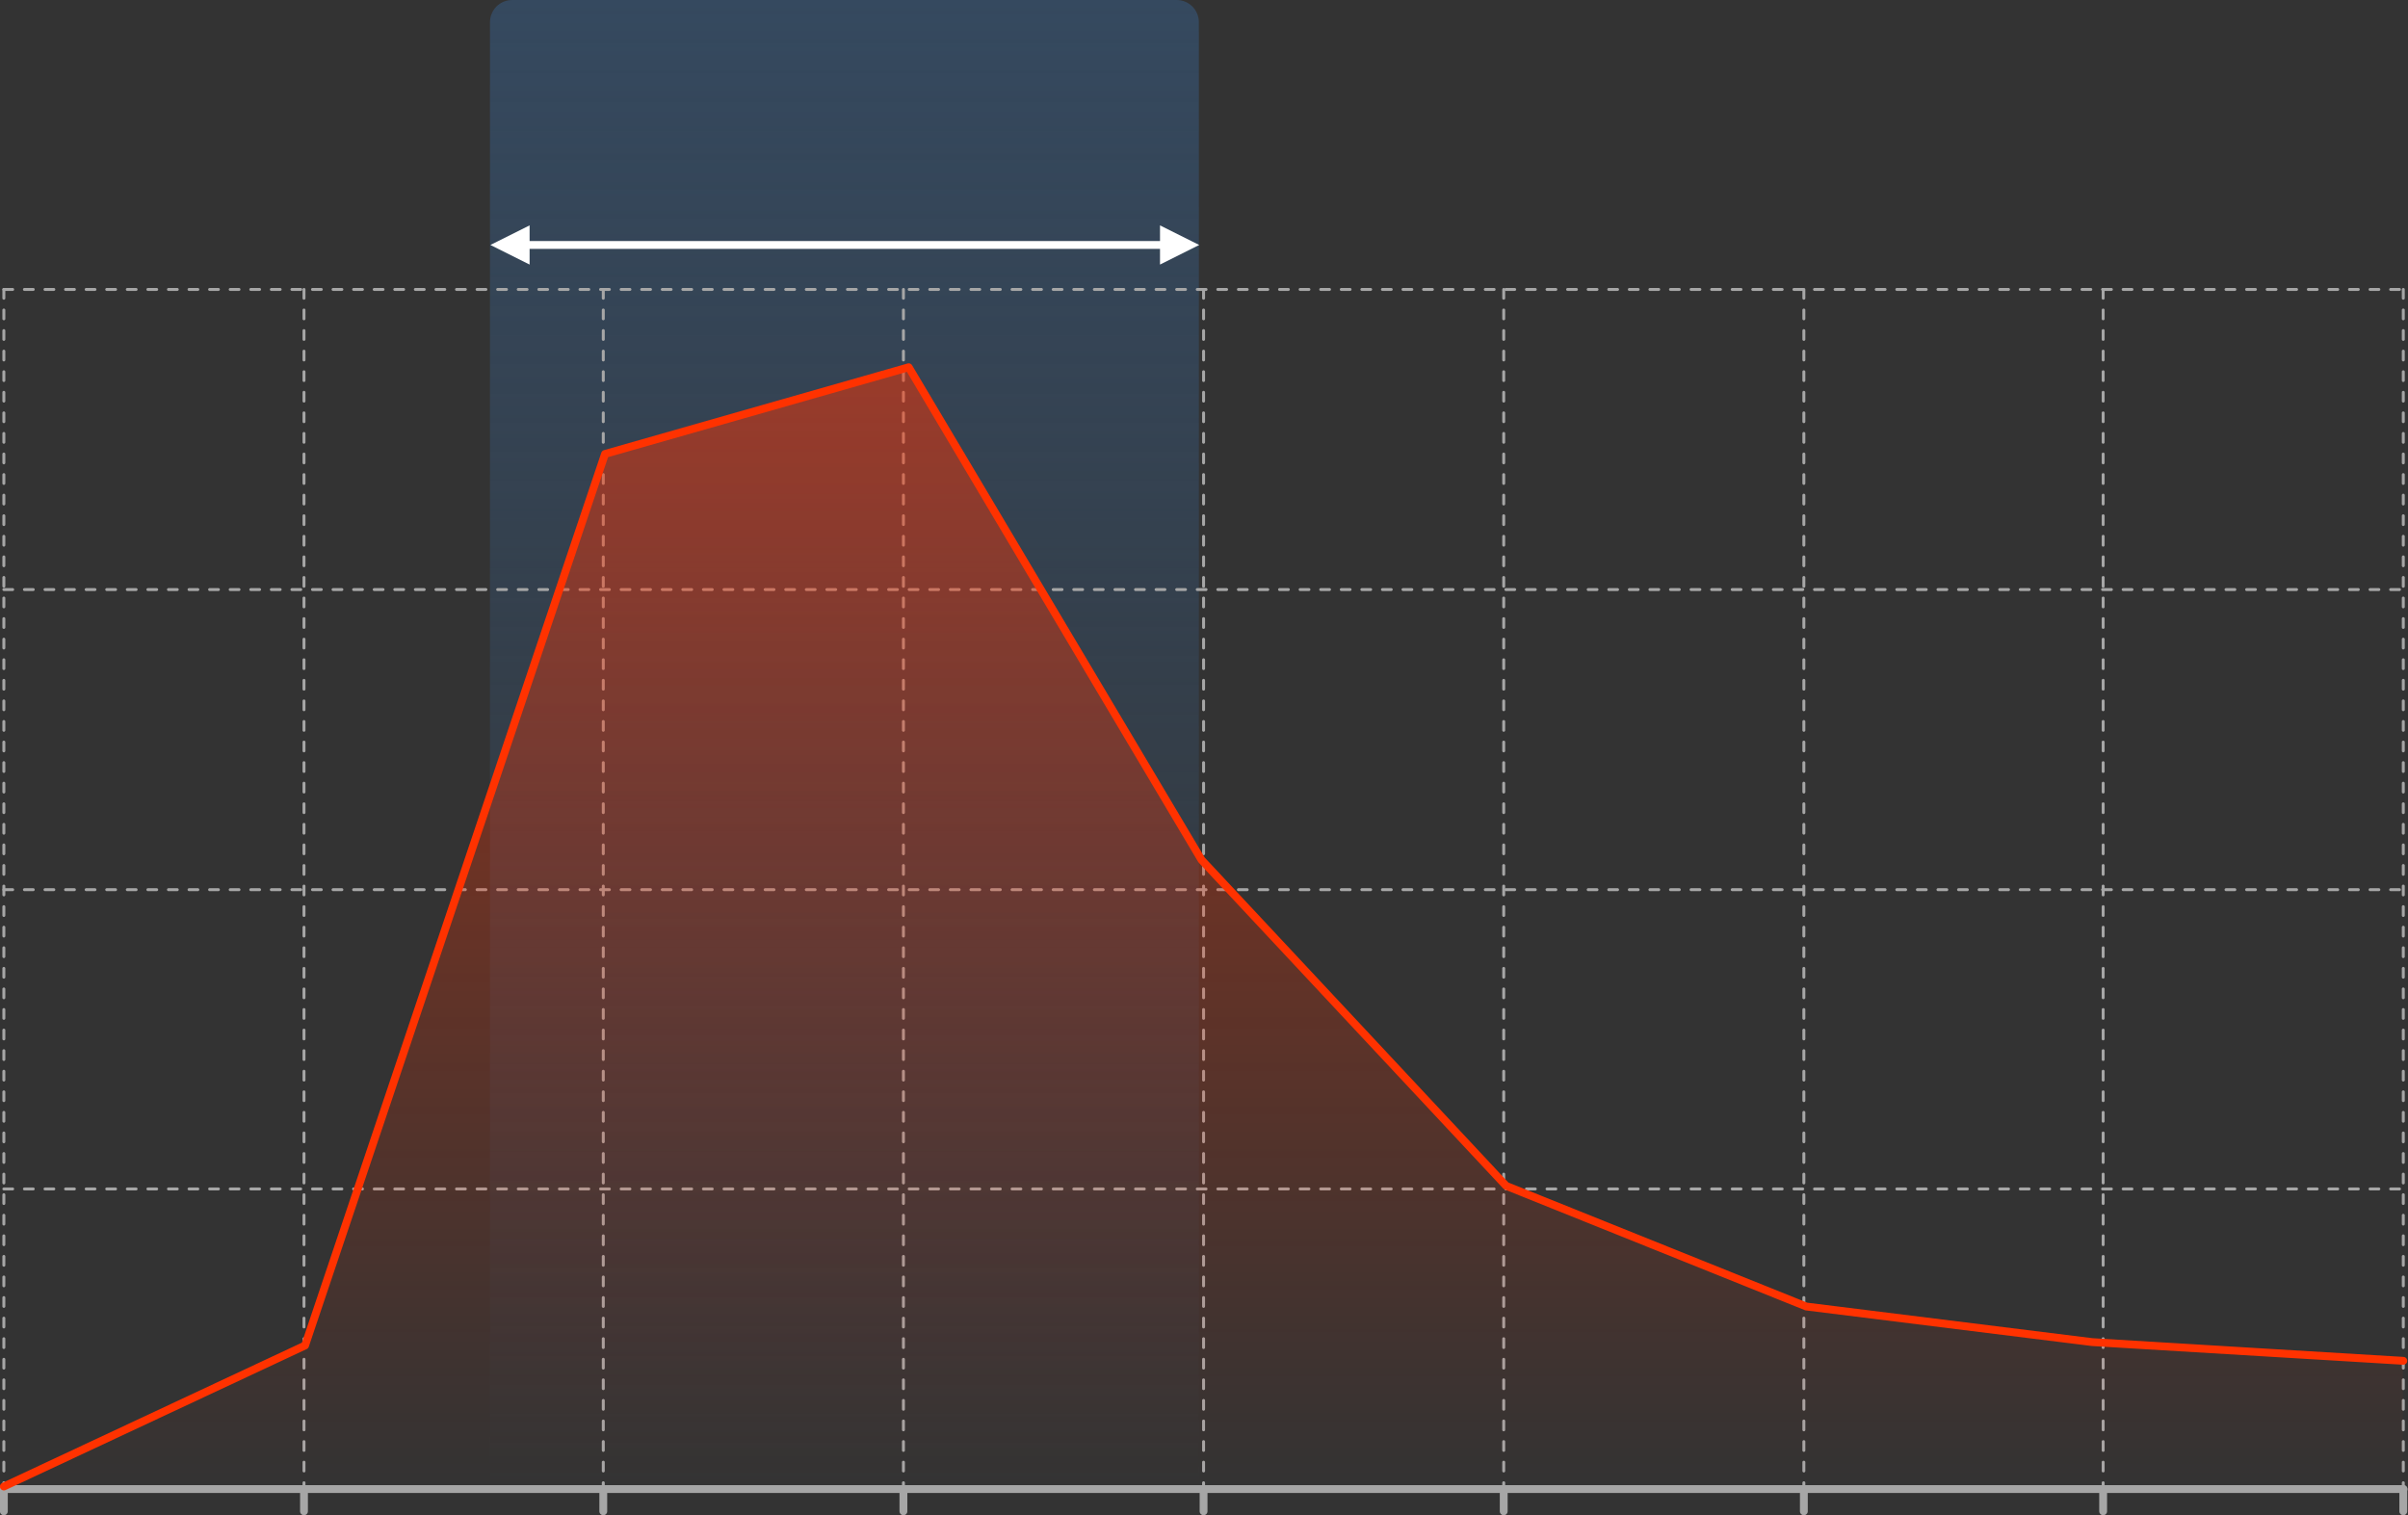 <?xml version="1.0" encoding="UTF-8"?> <svg xmlns="http://www.w3.org/2000/svg" xmlns:xlink="http://www.w3.org/1999/xlink" width="2816" height="1772" xml:space="preserve" overflow="hidden"><rect width="100%" height="100%" fill="#333333" stroke="none"/><defs><linearGradient x1="1921.5" y1="3064" x2="1921.5" y2="1325" gradientUnits="userSpaceOnUse" spreadMethod="reflect" id="fill0"><stop offset="0" stop-color="#35495F" stop-opacity="0"></stop><stop offset="0.004" stop-color="#35495F" stop-opacity="0.004"></stop><stop offset="0.008" stop-color="#35495F" stop-opacity="0.008"></stop><stop offset="0.012" stop-color="#35495F" stop-opacity="0.012"></stop><stop offset="0.016" stop-color="#35495F" stop-opacity="0.016"></stop><stop offset="0.02" stop-color="#35495F" stop-opacity="0.02"></stop><stop offset="0.024" stop-color="#35495F" stop-opacity="0.024"></stop><stop offset="0.027" stop-color="#35495F" stop-opacity="0.027"></stop><stop offset="0.031" stop-color="#35485E" stop-opacity="0.031"></stop><stop offset="0.035" stop-color="#35495F" stop-opacity="0.035"></stop><stop offset="0.039" stop-color="#35495F" stop-opacity="0.039"></stop><stop offset="0.043" stop-color="#35495F" stop-opacity="0.043"></stop><stop offset="0.047" stop-color="#35495F" stop-opacity="0.047"></stop><stop offset="0.051" stop-color="#35495F" stop-opacity="0.051"></stop><stop offset="0.055" stop-color="#35495F" stop-opacity="0.055"></stop><stop offset="0.059" stop-color="#35495F" stop-opacity="0.059"></stop><stop offset="0.063" stop-color="#35495F" stop-opacity="0.063"></stop><stop offset="0.067" stop-color="#35495F" stop-opacity="0.067"></stop><stop offset="0.071" stop-color="#35495E" stop-opacity="0.071"></stop><stop offset="0.075" stop-color="#35495F" stop-opacity="0.075"></stop><stop offset="0.078" stop-color="#35495F" stop-opacity="0.078"></stop><stop offset="0.082" stop-color="#35495F" stop-opacity="0.082"></stop><stop offset="0.086" stop-color="#35495F" stop-opacity="0.086"></stop><stop offset="0.09" stop-color="#34485F" stop-opacity="0.09"></stop><stop offset="0.094" stop-color="#35485F" stop-opacity="0.094"></stop><stop offset="0.098" stop-color="#35495F" stop-opacity="0.098"></stop><stop offset="0.102" stop-color="#35495E" stop-opacity="0.102"></stop><stop offset="0.106" stop-color="#35495F" stop-opacity="0.106"></stop><stop offset="0.11" stop-color="#35495F" stop-opacity="0.11"></stop><stop offset="0.114" stop-color="#35495F" stop-opacity="0.114"></stop><stop offset="0.118" stop-color="#35495F" stop-opacity="0.118"></stop><stop offset="0.122" stop-color="#35495F" stop-opacity="0.122"></stop><stop offset="0.125" stop-color="#35495E" stop-opacity="0.125"></stop><stop offset="0.129" stop-color="#35485F" stop-opacity="0.129"></stop><stop offset="0.133" stop-color="#35495E" stop-opacity="0.133"></stop><stop offset="0.137" stop-color="#35495F" stop-opacity="0.137"></stop><stop offset="0.141" stop-color="#35495E" stop-opacity="0.141"></stop><stop offset="0.145" stop-color="#35495F" stop-opacity="0.145"></stop><stop offset="0.149" stop-color="#35495F" stop-opacity="0.149"></stop><stop offset="0.153" stop-color="#35495F" stop-opacity="0.153"></stop><stop offset="0.157" stop-color="#35495F" stop-opacity="0.157"></stop><stop offset="0.161" stop-color="#35495F" stop-opacity="0.161"></stop><stop offset="0.165" stop-color="#35495F" stop-opacity="0.165"></stop><stop offset="0.169" stop-color="#35495F" stop-opacity="0.169"></stop><stop offset="0.173" stop-color="#35495F" stop-opacity="0.173"></stop><stop offset="0.176" stop-color="#35495F" stop-opacity="0.176"></stop><stop offset="0.18" stop-color="#35495F" stop-opacity="0.18"></stop><stop offset="0.184" stop-color="#35495F" stop-opacity="0.184"></stop><stop offset="0.188" stop-color="#35495F" stop-opacity="0.188"></stop><stop offset="0.192" stop-color="#35495F" stop-opacity="0.192"></stop><stop offset="0.196" stop-color="#35495F" stop-opacity="0.196"></stop><stop offset="0.2" stop-color="#35495F" stop-opacity="0.2"></stop><stop offset="0.204" stop-color="#35495F" stop-opacity="0.204"></stop><stop offset="0.208" stop-color="#34495F" stop-opacity="0.208"></stop><stop offset="0.212" stop-color="#35495F" stop-opacity="0.212"></stop><stop offset="0.216" stop-color="#35495F" stop-opacity="0.216"></stop><stop offset="0.22" stop-color="#35495F" stop-opacity="0.22"></stop><stop offset="0.224" stop-color="#35495F" stop-opacity="0.224"></stop><stop offset="0.227" stop-color="#35495F" stop-opacity="0.227"></stop><stop offset="0.231" stop-color="#35495F" stop-opacity="0.231"></stop><stop offset="0.235" stop-color="#35495F" stop-opacity="0.235"></stop><stop offset="0.239" stop-color="#35495E" stop-opacity="0.239"></stop><stop offset="0.243" stop-color="#35495F" stop-opacity="0.243"></stop><stop offset="0.247" stop-color="#35495F" stop-opacity="0.247"></stop><stop offset="0.251" stop-color="#35495F" stop-opacity="0.251"></stop><stop offset="0.255" stop-color="#35495F" stop-opacity="0.255"></stop><stop offset="0.259" stop-color="#35495F" stop-opacity="0.259"></stop><stop offset="0.263" stop-color="#35495F" stop-opacity="0.263"></stop><stop offset="0.267" stop-color="#35495F" stop-opacity="0.267"></stop><stop offset="0.271" stop-color="#35485E" stop-opacity="0.271"></stop><stop offset="0.275" stop-color="#35495F" stop-opacity="0.275"></stop><stop offset="0.278" stop-color="#35495F" stop-opacity="0.278"></stop><stop offset="0.282" stop-color="#34495F" stop-opacity="0.282"></stop><stop offset="0.286" stop-color="#35495F" stop-opacity="0.286"></stop><stop offset="0.29" stop-color="#35495F" stop-opacity="0.29"></stop><stop offset="0.294" stop-color="#35485F" stop-opacity="0.294"></stop><stop offset="0.298" stop-color="#35495F" stop-opacity="0.298"></stop><stop offset="0.302" stop-color="#34495F" stop-opacity="0.302"></stop><stop offset="0.306" stop-color="#35495F" stop-opacity="0.306"></stop><stop offset="0.31" stop-color="#35495F" stop-opacity="0.31"></stop><stop offset="0.314" stop-color="#35485F" stop-opacity="0.314"></stop><stop offset="0.318" stop-color="#35495F" stop-opacity="0.318"></stop><stop offset="0.322" stop-color="#35495F" stop-opacity="0.322"></stop><stop offset="0.325" stop-color="#35495F" stop-opacity="0.325"></stop><stop offset="0.329" stop-color="#35495F" stop-opacity="0.329"></stop><stop offset="0.333" stop-color="#35495F" stop-opacity="0.333"></stop><stop offset="0.337" stop-color="#35495F" stop-opacity="0.337"></stop><stop offset="0.341" stop-color="#35495F" stop-opacity="0.341"></stop><stop offset="0.345" stop-color="#35495F" stop-opacity="0.345"></stop><stop offset="0.349" stop-color="#35495F" stop-opacity="0.349"></stop><stop offset="0.353" stop-color="#35495F" stop-opacity="0.353"></stop><stop offset="0.357" stop-color="#35495F" stop-opacity="0.357"></stop><stop offset="0.361" stop-color="#35495F" stop-opacity="0.361"></stop><stop offset="0.365" stop-color="#34495F" stop-opacity="0.365"></stop><stop offset="0.369" stop-color="#35495F" stop-opacity="0.369"></stop><stop offset="0.373" stop-color="#35495F" stop-opacity="0.373"></stop><stop offset="0.376" stop-color="#35495E" stop-opacity="0.376"></stop><stop offset="0.38" stop-color="#35495F" stop-opacity="0.38"></stop><stop offset="0.384" stop-color="#35495F" stop-opacity="0.384"></stop><stop offset="0.388" stop-color="#35495F" stop-opacity="0.388"></stop><stop offset="0.392" stop-color="#35495F" stop-opacity="0.392"></stop><stop offset="0.396" stop-color="#35495F" stop-opacity="0.396"></stop><stop offset="0.4" stop-color="#35495F" stop-opacity="0.4"></stop><stop offset="0.404" stop-color="#35495F" stop-opacity="0.404"></stop><stop offset="0.408" stop-color="#35495F" stop-opacity="0.408"></stop><stop offset="0.412" stop-color="#35495F" stop-opacity="0.412"></stop><stop offset="0.416" stop-color="#35495F" stop-opacity="0.416"></stop><stop offset="0.42" stop-color="#35495F" stop-opacity="0.42"></stop><stop offset="0.424" stop-color="#35495F" stop-opacity="0.424"></stop><stop offset="0.427" stop-color="#35495F" stop-opacity="0.427"></stop><stop offset="0.431" stop-color="#35495F" stop-opacity="0.431"></stop><stop offset="0.435" stop-color="#34495F" stop-opacity="0.435"></stop><stop offset="0.439" stop-color="#35495F" stop-opacity="0.439"></stop><stop offset="0.443" stop-color="#35495F" stop-opacity="0.443"></stop><stop offset="0.447" stop-color="#35495F" stop-opacity="0.447"></stop><stop offset="0.451" stop-color="#34495F" stop-opacity="0.451"></stop><stop offset="0.455" stop-color="#35495F" stop-opacity="0.455"></stop><stop offset="0.459" stop-color="#35495F" stop-opacity="0.459"></stop><stop offset="0.463" stop-color="#35495F" stop-opacity="0.463"></stop><stop offset="0.467" stop-color="#34495E" stop-opacity="0.467"></stop><stop offset="0.471" stop-color="#35495F" stop-opacity="0.471"></stop><stop offset="0.475" stop-color="#35495F" stop-opacity="0.475"></stop><stop offset="0.478" stop-color="#34495E" stop-opacity="0.478"></stop><stop offset="0.482" stop-color="#35495F" stop-opacity="0.482"></stop><stop offset="0.486" stop-color="#35495F" stop-opacity="0.486"></stop><stop offset="0.49" stop-color="#35495E" stop-opacity="0.49"></stop><stop offset="0.494" stop-color="#34495F" stop-opacity="0.494"></stop><stop offset="0.498" stop-color="#35495F" stop-opacity="0.498"></stop><stop offset="0.502" stop-color="#35495F" stop-opacity="0.502"></stop><stop offset="0.506" stop-color="#35495F" stop-opacity="0.506"></stop><stop offset="0.51" stop-color="#34495F" stop-opacity="0.51"></stop><stop offset="0.514" stop-color="#35495F" stop-opacity="0.514"></stop><stop offset="0.518" stop-color="#35495F" stop-opacity="0.518"></stop><stop offset="0.522" stop-color="#35495F" stop-opacity="0.522"></stop><stop offset="0.525" stop-color="#35495F" stop-opacity="0.525"></stop><stop offset="0.529" stop-color="#34495E" stop-opacity="0.529"></stop><stop offset="0.533" stop-color="#35495F" stop-opacity="0.533"></stop><stop offset="0.537" stop-color="#35495F" stop-opacity="0.537"></stop><stop offset="0.541" stop-color="#34495E" stop-opacity="0.541"></stop><stop offset="0.545" stop-color="#35495F" stop-opacity="0.545"></stop><stop offset="0.549" stop-color="#35495F" stop-opacity="0.549"></stop><stop offset="0.553" stop-color="#34495E" stop-opacity="0.553"></stop><stop offset="0.557" stop-color="#35495F" stop-opacity="0.557"></stop><stop offset="0.561" stop-color="#35495F" stop-opacity="0.561"></stop><stop offset="0.565" stop-color="#34495F" stop-opacity="0.565"></stop><stop offset="0.569" stop-color="#35495F" stop-opacity="0.569"></stop><stop offset="0.573" stop-color="#35495F" stop-opacity="0.573"></stop><stop offset="0.576" stop-color="#35495F" stop-opacity="0.576"></stop><stop offset="0.58" stop-color="#35495F" stop-opacity="0.58"></stop><stop offset="0.584" stop-color="#34495E" stop-opacity="0.584"></stop><stop offset="0.588" stop-color="#35495E" stop-opacity="0.588"></stop><stop offset="0.592" stop-color="#35495F" stop-opacity="0.592"></stop><stop offset="0.596" stop-color="#35495F" stop-opacity="0.596"></stop><stop offset="0.6" stop-color="#35495F" stop-opacity="0.6"></stop><stop offset="0.604" stop-color="#35495F" stop-opacity="0.604"></stop><stop offset="0.608" stop-color="#35495F" stop-opacity="0.608"></stop><stop offset="0.612" stop-color="#35495F" stop-opacity="0.612"></stop><stop offset="0.616" stop-color="#34485E" stop-opacity="0.616"></stop><stop offset="0.62" stop-color="#35495F" stop-opacity="0.62"></stop><stop offset="0.624" stop-color="#34495E" stop-opacity="0.624"></stop><stop offset="0.627" stop-color="#35495F" stop-opacity="0.627"></stop><stop offset="0.631" stop-color="#34485E" stop-opacity="0.631"></stop><stop offset="0.635" stop-color="#34495E" stop-opacity="0.635"></stop><stop offset="0.639" stop-color="#35495F" stop-opacity="0.639"></stop><stop offset="0.643" stop-color="#35495F" stop-opacity="0.643"></stop><stop offset="0.647" stop-color="#34495E" stop-opacity="0.647"></stop><stop offset="0.651" stop-color="#35495F" stop-opacity="0.651"></stop><stop offset="0.655" stop-color="#34485E" stop-opacity="0.655"></stop><stop offset="0.659" stop-color="#35495F" stop-opacity="0.659"></stop><stop offset="0.663" stop-color="#35495F" stop-opacity="0.663"></stop><stop offset="0.667" stop-color="#35495F" stop-opacity="0.667"></stop><stop offset="0.671" stop-color="#35495F" stop-opacity="0.671"></stop><stop offset="0.675" stop-color="#35495F" stop-opacity="0.675"></stop><stop offset="0.678" stop-color="#35495F" stop-opacity="0.678"></stop><stop offset="0.682" stop-color="#34495E" stop-opacity="0.682"></stop><stop offset="0.686" stop-color="#35495F" stop-opacity="0.686"></stop><stop offset="0.69" stop-color="#35495F" stop-opacity="0.69"></stop><stop offset="0.694" stop-color="#35495F" stop-opacity="0.694"></stop><stop offset="0.698" stop-color="#35495F" stop-opacity="0.698"></stop><stop offset="0.702" stop-color="#35495F" stop-opacity="0.702"></stop><stop offset="0.706" stop-color="#35495F" stop-opacity="0.706"></stop><stop offset="0.71" stop-color="#35495F" stop-opacity="0.71"></stop><stop offset="0.714" stop-color="#35495F" stop-opacity="0.714"></stop><stop offset="0.718" stop-color="#35495F" stop-opacity="0.718"></stop><stop offset="0.722" stop-color="#35495F" stop-opacity="0.722"></stop><stop offset="0.725" stop-color="#35495F" stop-opacity="0.725"></stop><stop offset="0.729" stop-color="#35495F" stop-opacity="0.729"></stop><stop offset="0.733" stop-color="#35495F" stop-opacity="0.733"></stop><stop offset="0.737" stop-color="#35495F" stop-opacity="0.737"></stop><stop offset="0.741" stop-color="#35495F" stop-opacity="0.741"></stop><stop offset="0.745" stop-color="#35495F" stop-opacity="0.745"></stop><stop offset="0.749" stop-color="#35495F" stop-opacity="0.749"></stop><stop offset="0.753" stop-color="#35495F" stop-opacity="0.753"></stop><stop offset="0.757" stop-color="#35495F" stop-opacity="0.757"></stop><stop offset="0.761" stop-color="#35495F" stop-opacity="0.761"></stop><stop offset="0.765" stop-color="#35495F" stop-opacity="0.765"></stop><stop offset="0.769" stop-color="#35495F" stop-opacity="0.769"></stop><stop offset="0.773" stop-color="#35495F" stop-opacity="0.773"></stop><stop offset="0.776" stop-color="#35495F" stop-opacity="0.776"></stop><stop offset="0.78" stop-color="#35495F" stop-opacity="0.78"></stop><stop offset="0.784" stop-color="#34495F" stop-opacity="0.784"></stop><stop offset="0.788" stop-color="#35495F" stop-opacity="0.788"></stop><stop offset="0.792" stop-color="#35495F" stop-opacity="0.792"></stop><stop offset="0.796" stop-color="#35495F" stop-opacity="0.796"></stop><stop offset="0.8" stop-color="#35495F" stop-opacity="0.8"></stop><stop offset="0.804" stop-color="#35495F" stop-opacity="0.804"></stop><stop offset="0.808" stop-color="#34495F" stop-opacity="0.808"></stop><stop offset="0.812" stop-color="#35495F" stop-opacity="0.812"></stop><stop offset="0.816" stop-color="#34495F" stop-opacity="0.816"></stop><stop offset="0.82" stop-color="#35495F" stop-opacity="0.82"></stop><stop offset="0.824" stop-color="#35495F" stop-opacity="0.824"></stop><stop offset="0.827" stop-color="#35495F" stop-opacity="0.827"></stop><stop offset="0.831" stop-color="#35495E" stop-opacity="0.831"></stop><stop offset="0.835" stop-color="#34495F" stop-opacity="0.835"></stop><stop offset="0.839" stop-color="#35495F" stop-opacity="0.839"></stop><stop offset="0.843" stop-color="#35495F" stop-opacity="0.843"></stop><stop offset="0.847" stop-color="#35495F" stop-opacity="0.847"></stop><stop offset="0.851" stop-color="#35495F" stop-opacity="0.851"></stop><stop offset="0.855" stop-color="#35495F" stop-opacity="0.855"></stop><stop offset="0.859" stop-color="#35495F" stop-opacity="0.859"></stop><stop offset="0.863" stop-color="#35495F" stop-opacity="0.863"></stop><stop offset="0.867" stop-color="#35495F" stop-opacity="0.867"></stop><stop offset="0.871" stop-color="#34495F" stop-opacity="0.871"></stop><stop offset="0.875" stop-color="#35495E" stop-opacity="0.875"></stop><stop offset="0.878" stop-color="#35495F" stop-opacity="0.878"></stop><stop offset="0.882" stop-color="#35495F" stop-opacity="0.882"></stop><stop offset="0.886" stop-color="#34495F" stop-opacity="0.886"></stop><stop offset="0.89" stop-color="#34495E" stop-opacity="0.89"></stop><stop offset="0.894" stop-color="#35495E" stop-opacity="0.894"></stop><stop offset="0.898" stop-color="#35495F" stop-opacity="0.898"></stop><stop offset="0.902" stop-color="#35495F" stop-opacity="0.902"></stop><stop offset="0.906" stop-color="#34495F" stop-opacity="0.906"></stop><stop offset="0.91" stop-color="#35495E" stop-opacity="0.91"></stop><stop offset="0.914" stop-color="#35495F" stop-opacity="0.914"></stop><stop offset="0.918" stop-color="#35495F" stop-opacity="0.918"></stop><stop offset="0.922" stop-color="#35495F" stop-opacity="0.922"></stop><stop offset="0.925" stop-color="#35495F" stop-opacity="0.925"></stop><stop offset="0.929" stop-color="#35495F" stop-opacity="0.929"></stop><stop offset="0.933" stop-color="#35495E" stop-opacity="0.933"></stop><stop offset="0.937" stop-color="#35495F" stop-opacity="0.937"></stop><stop offset="0.941" stop-color="#35495F" stop-opacity="0.941"></stop><stop offset="0.945" stop-color="#35495F" stop-opacity="0.945"></stop><stop offset="0.949" stop-color="#35495F" stop-opacity="0.949"></stop><stop offset="0.953" stop-color="#35495F" stop-opacity="0.953"></stop><stop offset="0.957" stop-color="#35495F" stop-opacity="0.957"></stop><stop offset="0.961" stop-color="#35495F" stop-opacity="0.961"></stop><stop offset="0.965" stop-color="#35495F" stop-opacity="0.965"></stop><stop offset="0.969" stop-color="#34495F" stop-opacity="0.969"></stop><stop offset="0.973" stop-color="#35495F" stop-opacity="0.973"></stop><stop offset="0.976" stop-color="#35495F" stop-opacity="0.976"></stop><stop offset="0.98" stop-color="#35495F" stop-opacity="0.98"></stop><stop offset="0.984" stop-color="#35495F" stop-opacity="0.984"></stop><stop offset="0.988" stop-color="#35495F" stop-opacity="0.988"></stop><stop offset="0.992" stop-color="#35495F" stop-opacity="0.992"></stop><stop offset="0.996" stop-color="#35495F" stop-opacity="0.996"></stop><stop offset="1" stop-color="#35495F"></stop></linearGradient><linearGradient x1="2341" y1="3063" x2="2341" y2="1754" gradientUnits="userSpaceOnUse" spreadMethod="reflect" id="fill1"><stop offset="0" stop-color="#FF3200" stop-opacity="0"></stop><stop offset="0.008" stop-color="#FF3200" stop-opacity="0.004"></stop><stop offset="0.016" stop-color="#FF3200" stop-opacity="0.008"></stop><stop offset="0.024" stop-color="#FF3200" stop-opacity="0.012"></stop><stop offset="0.031" stop-color="#FF3200" stop-opacity="0.016"></stop><stop offset="0.039" stop-color="#FF3200" stop-opacity="0.02"></stop><stop offset="0.047" stop-color="#FF3200" stop-opacity="0.024"></stop><stop offset="0.055" stop-color="#FF3200" stop-opacity="0.028"></stop><stop offset="0.063" stop-color="#FF3200" stop-opacity="0.032"></stop><stop offset="0.071" stop-color="#FF3200" stop-opacity="0.036"></stop><stop offset="0.079" stop-color="#FF3200" stop-opacity="0.04"></stop><stop offset="0.087" stop-color="#FF3200" stop-opacity="0.043"></stop><stop offset="0.094" stop-color="#FF3200" stop-opacity="0.047"></stop><stop offset="0.102" stop-color="#FF3200" stop-opacity="0.051"></stop><stop offset="0.11" stop-color="#FF3200" stop-opacity="0.055"></stop><stop offset="0.118" stop-color="#FF3200" stop-opacity="0.059"></stop><stop offset="0.126" stop-color="#FF3200" stop-opacity="0.063"></stop><stop offset="0.134" stop-color="#FF3200" stop-opacity="0.067"></stop><stop offset="0.142" stop-color="#FF3200" stop-opacity="0.071"></stop><stop offset="0.15" stop-color="#FF3200" stop-opacity="0.075"></stop><stop offset="0.157" stop-color="#FF3200" stop-opacity="0.079"></stop><stop offset="0.165" stop-color="#FF3200" stop-opacity="0.083"></stop><stop offset="0.173" stop-color="#FF3200" stop-opacity="0.087"></stop><stop offset="0.181" stop-color="#FF3200" stop-opacity="0.091"></stop><stop offset="0.189" stop-color="#FF3200" stop-opacity="0.095"></stop><stop offset="0.197" stop-color="#FF3200" stop-opacity="0.099"></stop><stop offset="0.205" stop-color="#FF3200" stop-opacity="0.103"></stop><stop offset="0.213" stop-color="#FF3200" stop-opacity="0.107"></stop><stop offset="0.22" stop-color="#FF3200" stop-opacity="0.111"></stop><stop offset="0.228" stop-color="#FF3200" stop-opacity="0.115"></stop><stop offset="0.236" stop-color="#FF3200" stop-opacity="0.119"></stop><stop offset="0.244" stop-color="#FF3200" stop-opacity="0.123"></stop><stop offset="0.252" stop-color="#FF3200" stop-opacity="0.126"></stop><stop offset="0.26" stop-color="#FF3200" stop-opacity="0.13"></stop><stop offset="0.268" stop-color="#FF3100" stop-opacity="0.134"></stop><stop offset="0.276" stop-color="#FF3200" stop-opacity="0.138"></stop><stop offset="0.283" stop-color="#FF3200" stop-opacity="0.142"></stop><stop offset="0.291" stop-color="#FF3200" stop-opacity="0.146"></stop><stop offset="0.299" stop-color="#FF3200" stop-opacity="0.15"></stop><stop offset="0.307" stop-color="#FF3200" stop-opacity="0.154"></stop><stop offset="0.315" stop-color="#FF3200" stop-opacity="0.158"></stop><stop offset="0.323" stop-color="#FF3100" stop-opacity="0.162"></stop><stop offset="0.331" stop-color="#FF3200" stop-opacity="0.166"></stop><stop offset="0.339" stop-color="#FF3200" stop-opacity="0.17"></stop><stop offset="0.346" stop-color="#FF3200" stop-opacity="0.174"></stop><stop offset="0.354" stop-color="#FF3100" stop-opacity="0.178"></stop><stop offset="0.362" stop-color="#FF3200" stop-opacity="0.182"></stop><stop offset="0.37" stop-color="#FF3200" stop-opacity="0.186"></stop><stop offset="0.378" stop-color="#FF3200" stop-opacity="0.19"></stop><stop offset="0.386" stop-color="#FF3100" stop-opacity="0.194"></stop><stop offset="0.394" stop-color="#FF3100" stop-opacity="0.198"></stop><stop offset="0.402" stop-color="#FF3200" stop-opacity="0.202"></stop><stop offset="0.409" stop-color="#FF3200" stop-opacity="0.206"></stop><stop offset="0.417" stop-color="#FF3200" stop-opacity="0.209"></stop><stop offset="0.425" stop-color="#FF3200" stop-opacity="0.213"></stop><stop offset="0.433" stop-color="#FF3100" stop-opacity="0.217"></stop><stop offset="0.441" stop-color="#FF3200" stop-opacity="0.221"></stop><stop offset="0.449" stop-color="#FF3100" stop-opacity="0.225"></stop><stop offset="0.457" stop-color="#FF3200" stop-opacity="0.229"></stop><stop offset="0.465" stop-color="#FF3200" stop-opacity="0.233"></stop><stop offset="0.472" stop-color="#FF3200" stop-opacity="0.237"></stop><stop offset="0.48" stop-color="#FF3200" stop-opacity="0.241"></stop><stop offset="0.488" stop-color="#FF3100" stop-opacity="0.245"></stop><stop offset="0.496" stop-color="#FF3100" stop-opacity="0.249"></stop><stop offset="0.504" stop-color="#FF3200" stop-opacity="0.253"></stop><stop offset="0.512" stop-color="#FF3200" stop-opacity="0.257"></stop><stop offset="0.52" stop-color="#FF3200" stop-opacity="0.261"></stop><stop offset="0.528" stop-color="#FF3100" stop-opacity="0.265"></stop><stop offset="0.535" stop-color="#FF3200" stop-opacity="0.269"></stop><stop offset="0.543" stop-color="#FF3200" stop-opacity="0.273"></stop><stop offset="0.551" stop-color="#FF3100" stop-opacity="0.277"></stop><stop offset="0.559" stop-color="#FF3100" stop-opacity="0.281"></stop><stop offset="0.567" stop-color="#FF3200" stop-opacity="0.285"></stop><stop offset="0.575" stop-color="#FF3100" stop-opacity="0.289"></stop><stop offset="0.583" stop-color="#FF3100" stop-opacity="0.292"></stop><stop offset="0.591" stop-color="#FF3200" stop-opacity="0.296"></stop><stop offset="0.598" stop-color="#FF3200" stop-opacity="0.3"></stop><stop offset="0.606" stop-color="#FF3200" stop-opacity="0.304"></stop><stop offset="0.614" stop-color="#FF3200" stop-opacity="0.308"></stop><stop offset="0.622" stop-color="#FF3200" stop-opacity="0.312"></stop><stop offset="0.63" stop-color="#FF3200" stop-opacity="0.316"></stop><stop offset="0.638" stop-color="#FF3200" stop-opacity="0.32"></stop><stop offset="0.646" stop-color="#FF3200" stop-opacity="0.324"></stop><stop offset="0.654" stop-color="#FF3200" stop-opacity="0.328"></stop><stop offset="0.661" stop-color="#FF3200" stop-opacity="0.332"></stop><stop offset="0.669" stop-color="#FF3200" stop-opacity="0.336"></stop><stop offset="0.677" stop-color="#FF3200" stop-opacity="0.34"></stop><stop offset="0.685" stop-color="#FF3200" stop-opacity="0.344"></stop><stop offset="0.693" stop-color="#FF3200" stop-opacity="0.348"></stop><stop offset="0.701" stop-color="#FF3200" stop-opacity="0.352"></stop><stop offset="0.709" stop-color="#FF3200" stop-opacity="0.356"></stop><stop offset="0.717" stop-color="#FF3200" stop-opacity="0.36"></stop><stop offset="0.724" stop-color="#FF3200" stop-opacity="0.364"></stop><stop offset="0.732" stop-color="#FF3200" stop-opacity="0.368"></stop><stop offset="0.74" stop-color="#FF3200" stop-opacity="0.372"></stop><stop offset="0.748" stop-color="#FF3200" stop-opacity="0.375"></stop><stop offset="0.756" stop-color="#FF3200" stop-opacity="0.379"></stop><stop offset="0.764" stop-color="#FF3200" stop-opacity="0.383"></stop><stop offset="0.772" stop-color="#FF3200" stop-opacity="0.387"></stop><stop offset="0.78" stop-color="#FF3200" stop-opacity="0.391"></stop><stop offset="0.787" stop-color="#FF3100" stop-opacity="0.395"></stop><stop offset="0.795" stop-color="#FF3200" stop-opacity="0.399"></stop><stop offset="0.803" stop-color="#FF3200" stop-opacity="0.403"></stop><stop offset="0.811" stop-color="#FF3200" stop-opacity="0.407"></stop><stop offset="0.819" stop-color="#FF3200" stop-opacity="0.411"></stop><stop offset="0.827" stop-color="#FF3200" stop-opacity="0.415"></stop><stop offset="0.835" stop-color="#FF3200" stop-opacity="0.419"></stop><stop offset="0.843" stop-color="#FF3200" stop-opacity="0.423"></stop><stop offset="0.85" stop-color="#FF3200" stop-opacity="0.427"></stop><stop offset="0.858" stop-color="#FF3100" stop-opacity="0.431"></stop><stop offset="0.866" stop-color="#FF3200" stop-opacity="0.435"></stop><stop offset="0.874" stop-color="#FF3200" stop-opacity="0.439"></stop><stop offset="0.882" stop-color="#FF3100" stop-opacity="0.443"></stop><stop offset="0.89" stop-color="#FF3200" stop-opacity="0.447"></stop><stop offset="0.898" stop-color="#FF3200" stop-opacity="0.451"></stop><stop offset="0.906" stop-color="#FF3200" stop-opacity="0.455"></stop><stop offset="0.913" stop-color="#FF3200" stop-opacity="0.458"></stop><stop offset="0.921" stop-color="#FF3200" stop-opacity="0.462"></stop><stop offset="0.929" stop-color="#FF3200" stop-opacity="0.466"></stop><stop offset="0.937" stop-color="#FF3200" stop-opacity="0.47"></stop><stop offset="0.945" stop-color="#FF3200" stop-opacity="0.474"></stop><stop offset="0.953" stop-color="#FF3200" stop-opacity="0.478"></stop><stop offset="0.961" stop-color="#FF3100" stop-opacity="0.482"></stop><stop offset="0.969" stop-color="#FF3200" stop-opacity="0.486"></stop><stop offset="0.976" stop-color="#FF3200" stop-opacity="0.49"></stop><stop offset="0.984" stop-color="#FF3200" stop-opacity="0.494"></stop><stop offset="0.992" stop-color="#FF3200" stop-opacity="0.498"></stop><stop offset="1" stop-color="#FF3200" stop-opacity="0.502"></stop></linearGradient></defs><g transform="translate(-934 -1325)"><path d="M1532.98 1325 2310.02 1325C2324.37 1325 2336 1336.63 2336 1350.99L2336 1480.91 2336 3064 1507 3064 1507 1480.91 1507 1350.99C1507 1336.63 1518.63 1325 1532.98 1325Z" fill="url(#fill0)" fill-rule="evenodd"></path><path d="M1548.75 1606.92 2295.15 1606.92 2295.15 1616.08 1548.75 1616.08ZM1553.33 1634.42 1507.5 1611.5 1553.33 1588.58ZM2290.56 1588.58 2336.4 1611.5 2290.56 1634.42Z" fill="#FFFFFF"></path><path d="M938.5 1663.5 3744.8 1663.5" stroke="#A6A6A6" stroke-width="3.438" stroke-linecap="round" stroke-linejoin="round" stroke-miterlimit="10" stroke-dasharray="10.312 13.75" fill="none" fill-rule="evenodd"></path><path d="M938.5 2014.5 3744.8 2014.5" stroke="#A6A6A6" stroke-width="3.438" stroke-linecap="round" stroke-linejoin="round" stroke-miterlimit="10" stroke-dasharray="10.312 13.75" fill="none" fill-rule="evenodd"></path><path d="M938.5 2365.5 3744.8 2365.5" stroke="#A6A6A6" stroke-width="3.438" stroke-linecap="round" stroke-linejoin="round" stroke-miterlimit="10" stroke-dasharray="10.312 13.75" fill="none" fill-rule="evenodd"></path><path d="M938.5 2715.5 3744.8 2715.5" stroke="#A6A6A6" stroke-width="3.438" stroke-linecap="round" stroke-linejoin="round" stroke-miterlimit="10" stroke-dasharray="10.312 13.75" fill="none" fill-rule="evenodd"></path><path d="M938.5 3066.5 3744.8 3066.5" stroke="#A6A6A6" stroke-width="9.167" stroke-linecap="round" stroke-linejoin="round" stroke-miterlimit="10" fill="none" fill-rule="evenodd"></path><path d="M938.5 1663.5 938.5 3066.65" stroke="#A6A6A6" stroke-width="3.438" stroke-linecap="round" stroke-linejoin="round" stroke-miterlimit="10" stroke-dasharray="10.312 13.75" fill="none" fill-rule="evenodd"></path><path d="M1289.5 1663.5 1289.5 3066.65" stroke="#A6A6A6" stroke-width="3.438" stroke-linecap="round" stroke-linejoin="round" stroke-miterlimit="10" stroke-dasharray="10.312 13.75" fill="none" fill-rule="evenodd"></path><path d="M1639.5 1663.5 1639.5 3066.65" stroke="#A6A6A6" stroke-width="3.438" stroke-linecap="round" stroke-linejoin="round" stroke-miterlimit="10" stroke-dasharray="10.312 13.75" fill="none" fill-rule="evenodd"></path><path d="M1990.5 1663.5 1990.5 3066.65" stroke="#A6A6A6" stroke-width="3.438" stroke-linecap="round" stroke-linejoin="round" stroke-miterlimit="10" stroke-dasharray="10.312 13.75" fill="none" fill-rule="evenodd"></path><path d="M2341.5 1663.5 2341.5 3066.65" stroke="#A6A6A6" stroke-width="3.438" stroke-linecap="round" stroke-linejoin="round" stroke-miterlimit="10" stroke-dasharray="10.312 13.75" fill="none" fill-rule="evenodd"></path><path d="M2692.5 1663.5 2692.5 3066.65" stroke="#A6A6A6" stroke-width="3.438" stroke-linecap="round" stroke-linejoin="round" stroke-miterlimit="10" stroke-dasharray="10.312 13.75" fill="none" fill-rule="evenodd"></path><path d="M3043.5 1663.5 3043.5 3066.65" stroke="#A6A6A6" stroke-width="3.438" stroke-linecap="round" stroke-linejoin="round" stroke-miterlimit="10" stroke-dasharray="10.312 13.75" fill="none" fill-rule="evenodd"></path><path d="M3393.5 1663.5 3393.5 3066.65" stroke="#A6A6A6" stroke-width="3.438" stroke-linecap="round" stroke-linejoin="round" stroke-miterlimit="10" stroke-dasharray="10.312 13.75" fill="none" fill-rule="evenodd"></path><path d="M3744.5 1663.5 3744.5 3066.65" stroke="#A6A6A6" stroke-width="3.438" stroke-linecap="round" stroke-linejoin="round" stroke-miterlimit="10" stroke-dasharray="10.312 13.75" fill="none" fill-rule="evenodd"></path><path d="M3744.5 3066.5 3744.5 3092.48" stroke="#A6A6A6" stroke-width="9.167" stroke-linecap="round" stroke-linejoin="round" stroke-miterlimit="10" fill="none" fill-rule="evenodd"></path><path d="M3393.5 3066.5 3393.5 3092.48" stroke="#A6A6A6" stroke-width="9.167" stroke-linecap="round" stroke-linejoin="round" stroke-miterlimit="10" fill="none" fill-rule="evenodd"></path><path d="M3043.5 3066.5 3043.5 3092.48" stroke="#A6A6A6" stroke-width="9.167" stroke-linecap="round" stroke-linejoin="round" stroke-miterlimit="10" fill="none" fill-rule="evenodd"></path><path d="M2692.5 3066.5 2692.5 3092.48" stroke="#A6A6A6" stroke-width="9.167" stroke-linecap="round" stroke-linejoin="round" stroke-miterlimit="10" fill="none" fill-rule="evenodd"></path><path d="M2341.5 3066.5 2341.5 3092.48" stroke="#A6A6A6" stroke-width="9.167" stroke-linecap="round" stroke-linejoin="round" stroke-miterlimit="10" fill="none" fill-rule="evenodd"></path><path d="M1990.5 3066.5 1990.5 3092.48" stroke="#A6A6A6" stroke-width="9.167" stroke-linecap="round" stroke-linejoin="round" stroke-miterlimit="10" fill="none" fill-rule="evenodd"></path><path d="M1639.5 3066.5 1639.5 3092.48" stroke="#A6A6A6" stroke-width="9.167" stroke-linecap="round" stroke-linejoin="round" stroke-miterlimit="10" fill="none" fill-rule="evenodd"></path><path d="M1289.5 3066.5 1289.5 3092.48" stroke="#A6A6A6" stroke-width="9.167" stroke-linecap="round" stroke-linejoin="round" stroke-miterlimit="10" fill="none" fill-rule="evenodd"></path><path d="M938.5 3066.5 938.5 3092.48" stroke="#A6A6A6" stroke-width="9.167" stroke-linecap="round" stroke-linejoin="round" stroke-miterlimit="10" fill="none" fill-rule="evenodd"></path><path d="M1996.2 1754 2338.62 2330.18 2694.83 2711.39 3045.81 2852.49 3380.03 2894.1 3744 2916.01 3744 3063 3744 3063 3744 3063 938 3063 1290.25 2898.1 1641.03 1855.4 1996.2 1754Z" fill="url(#fill1)" fill-rule="evenodd"></path><path d="M938.5 3063.5 1290.75 2898.6 1641.53 1855.9 1996.7 1754.5 2339.12 2330.67 2695.33 2711.89 3046.31 2852.99 3380.53 2894.6 3744.5 2916.51" stroke="#FF3200" stroke-width="9.167" stroke-linecap="round" stroke-linejoin="round" stroke-miterlimit="10" fill="none" fill-rule="evenodd"></path></g></svg> 